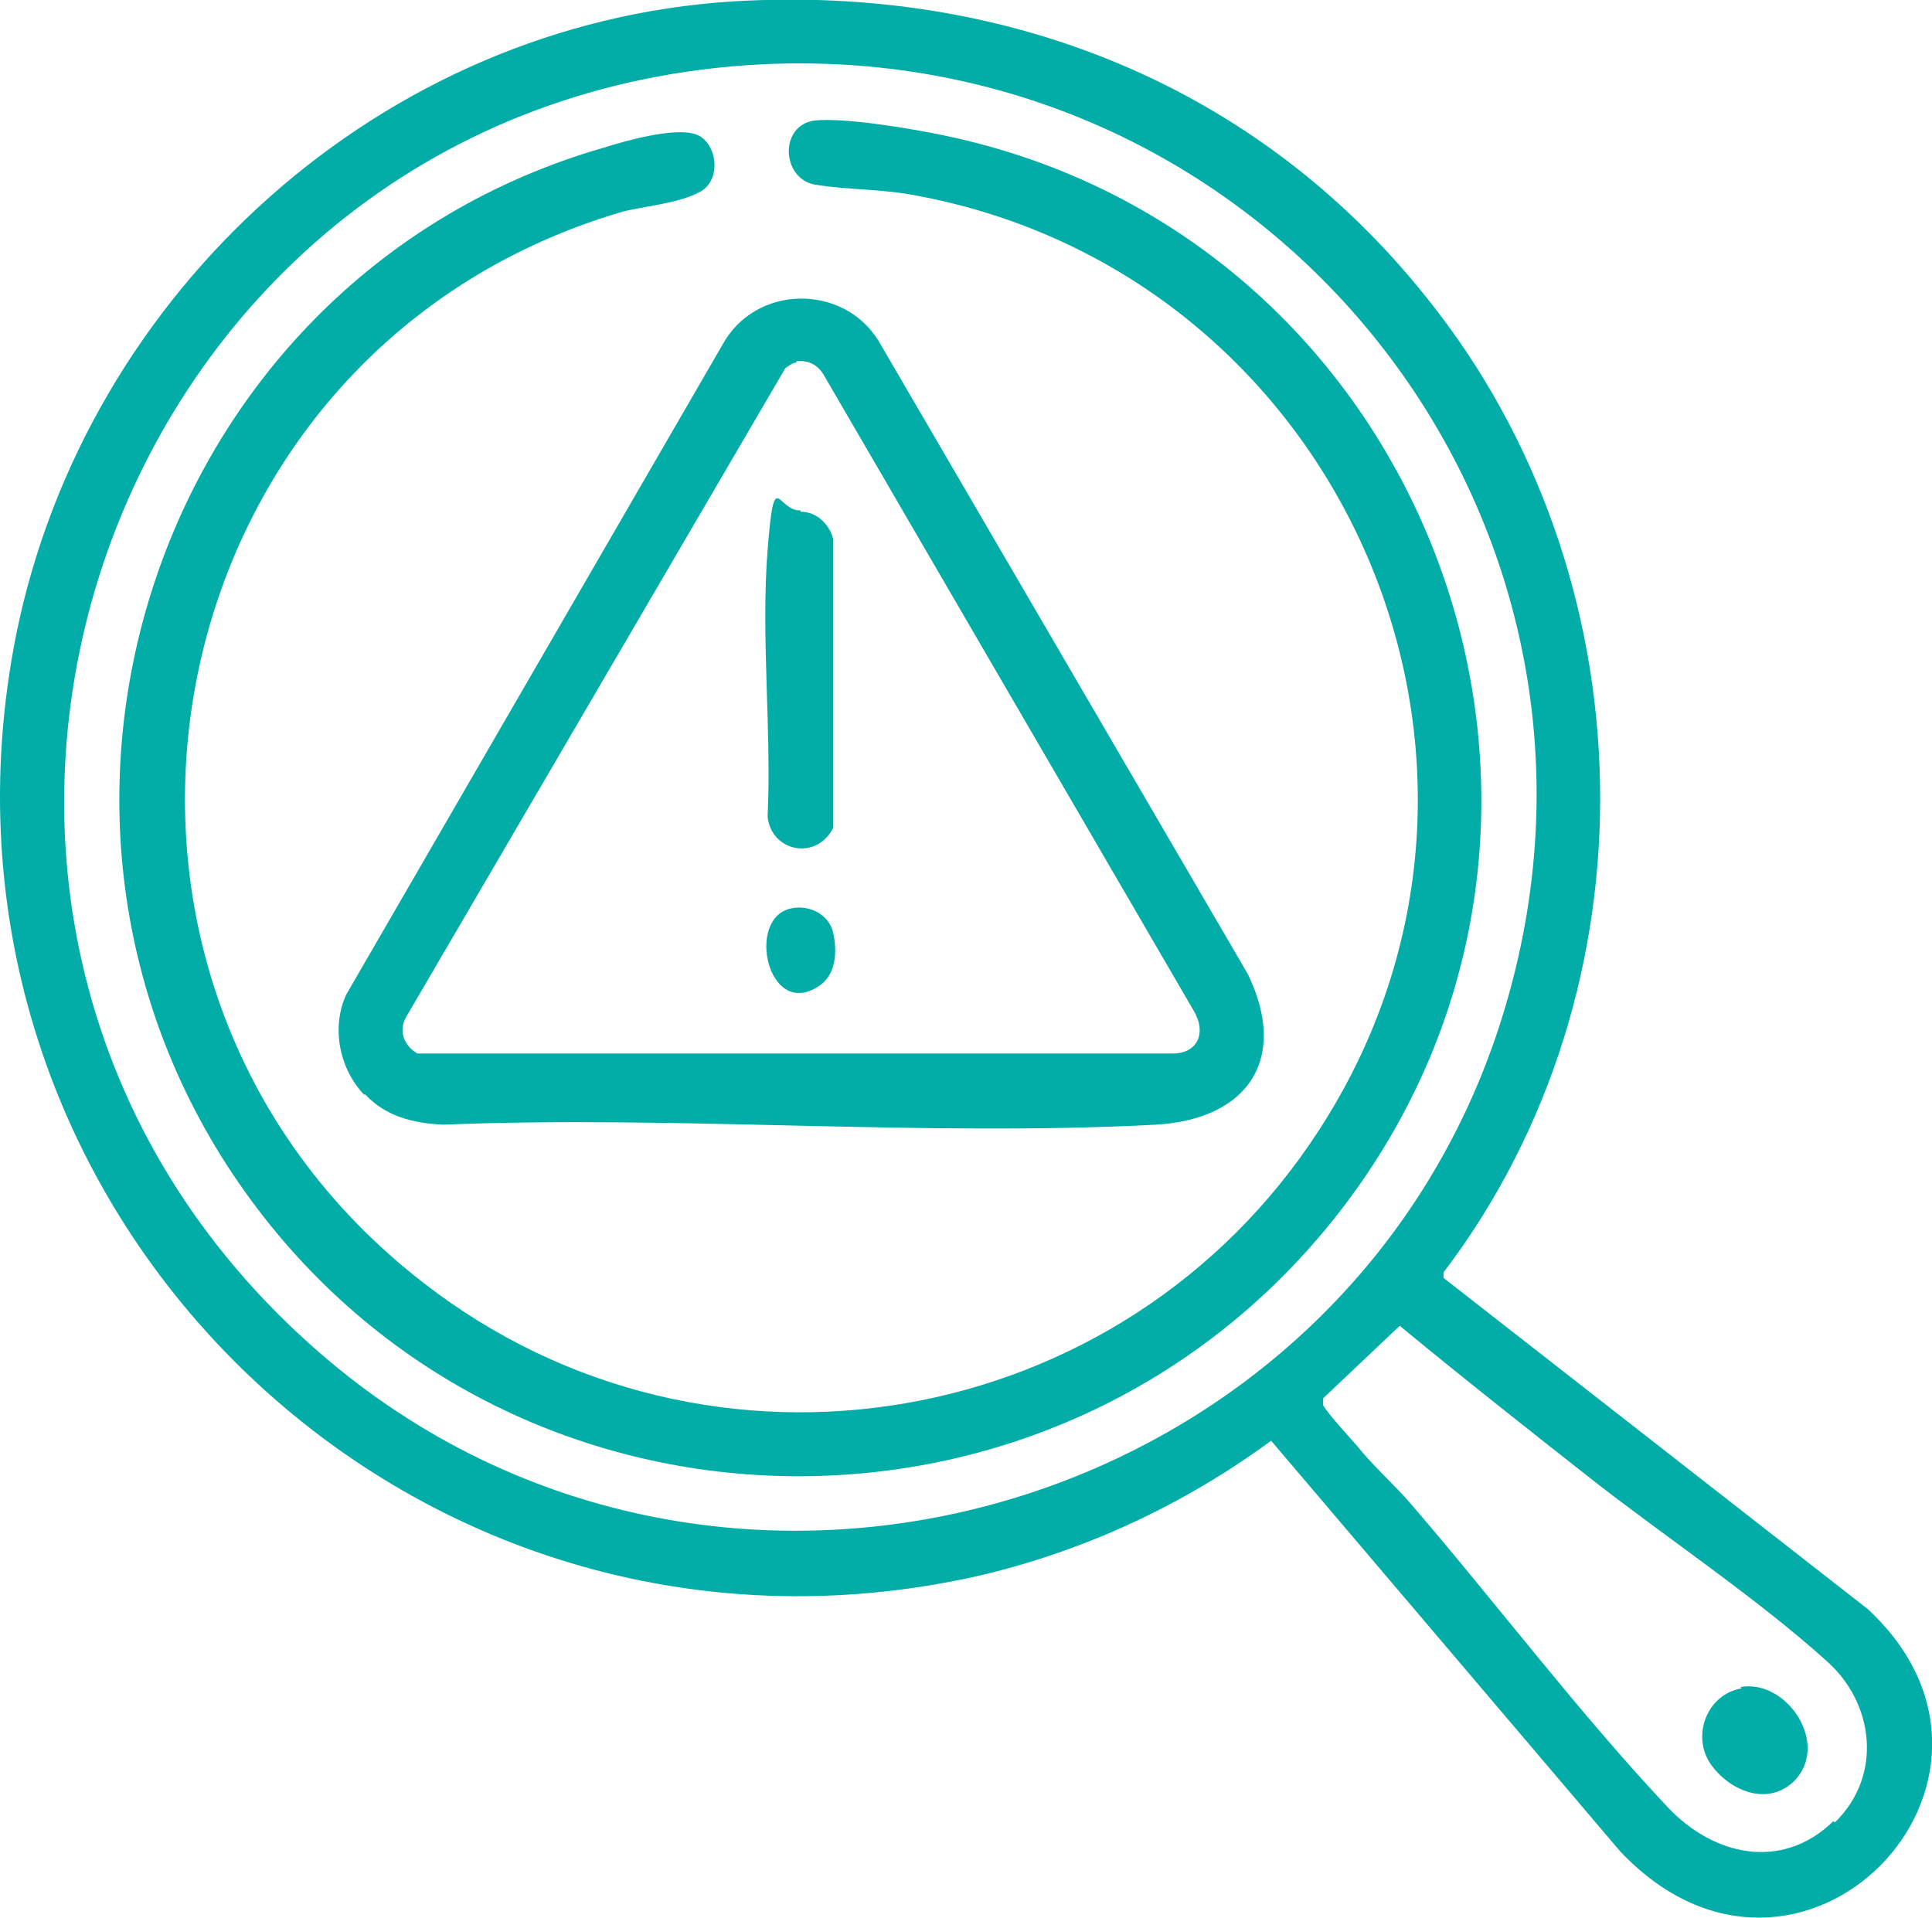 <?xml version="1.0" encoding="UTF-8"?>
<svg id="Layer_1" xmlns="http://www.w3.org/2000/svg" version="1.1" viewBox="0 0 141.2 140.2">
  <!-- Generator: Adobe Illustrator 29.5.1, SVG Export Plug-In . SVG Version: 2.1.0 Build 141)  -->
  <defs>
    <style>
      .st0 {
        fill: #01ada6;
      }
    </style>
  </defs>
  <path class="st0" d="M53.6.1c19.9-1.2,38.3,6.1,50.7,21.7,16.3,20.3,17,50.4,1.2,71.2v.4c0,0,31,24.2,31,24.2,13.5,12.5-5,31.6-18.1,17.7l-25.5-30c-6.4,4.7-13.7,8.1-21.5,9.9C29.8,124.5-7.2,88.1,1.2,46.3,6.3,21.3,27.9,1.7,53.6.1ZM55.7,4.7C7.8,7.1-13,66.2,22.6,98.2c29.3,26.4,76.6,12.7,87.5-24.9C120.5,37.6,92.7,2.9,55.7,4.7ZM134.1,133.2c3.5-3.4,2.9-8.7-.6-11.8-5.1-4.6-11.7-9-17.2-13.3-4.7-3.7-9.4-7.4-14-11.2l-5.6,5.3c0,.2,0,.4,0,.5.4.7,1.9,2.3,2.5,3,1.2,1.5,2.7,2.8,3.9,4.2,6.2,7.2,12.3,15.3,18.8,22.2,3.3,3.5,8.3,4.7,12.1,1Z"/>
  <path class="st0" d="M59.6,8.8c2.3-.2,7,.6,9.4,1.1,35.6,7.4,51.3,50,28.8,78.8-20.5,26.2-60.6,25.5-79.9-1.6C-1.7,59.6,11.5,20.2,44.1,10.8c1.6-.5,5.1-1.5,6.7-1s2,3.3.4,4.2-4.4,1.1-5.8,1.5C10.5,25.8,2.1,71.5,31,93.8c20.9,16.2,51.1,10.9,65.4-11.2,17.4-26.8,1.7-62.5-29.4-68.3-2.5-.5-4.9-.4-7.4-.8s-2.7-4.4,0-4.7Z"/>
  <path class="st0" d="M26.6,80c-1.8-1.9-2.4-4.9-1.3-7.3l27.5-47.5c2.4-4.4,8.8-4.5,11.4-.3l27,46.3c3,6.2,0,10.6-6.7,11-17.1.9-35-.7-52.1,0-2.2-.1-4.2-.6-5.7-2.2ZM58.2,26.5c-.3,0-.6.3-.8.4l-27.7,47.4c-.6,1-.2,2.1.8,2.7h55.2c1.9,0,2.5-1.6,1.5-3.2l-27-46.4c-.4-.7-1.1-1.1-2-1Z"/>
  <path class="st0" d="M127.2,123.3c3.4-.6,6.6,4.2,3.9,6.9-2,1.9-4.8.6-6.1-1.3-1.4-2.1-.2-5.1,2.3-5.5Z"/>
  <path class="st0" d="M58.5,37.4c1.2,0,2.1.9,2.4,2v21.1c-1.2,2.4-4.5,1.8-4.8-.8.3-6.3-.5-13.2,0-19.5s.7-2.8,2.4-2.9Z"/>
  <path class="st0" d="M57.8,66.4c1.3-.3,2.8.4,3.1,1.8s.2,3.1-1.1,3.9c-3.7,2.4-5.3-5-2-5.7Z"/>
</svg>